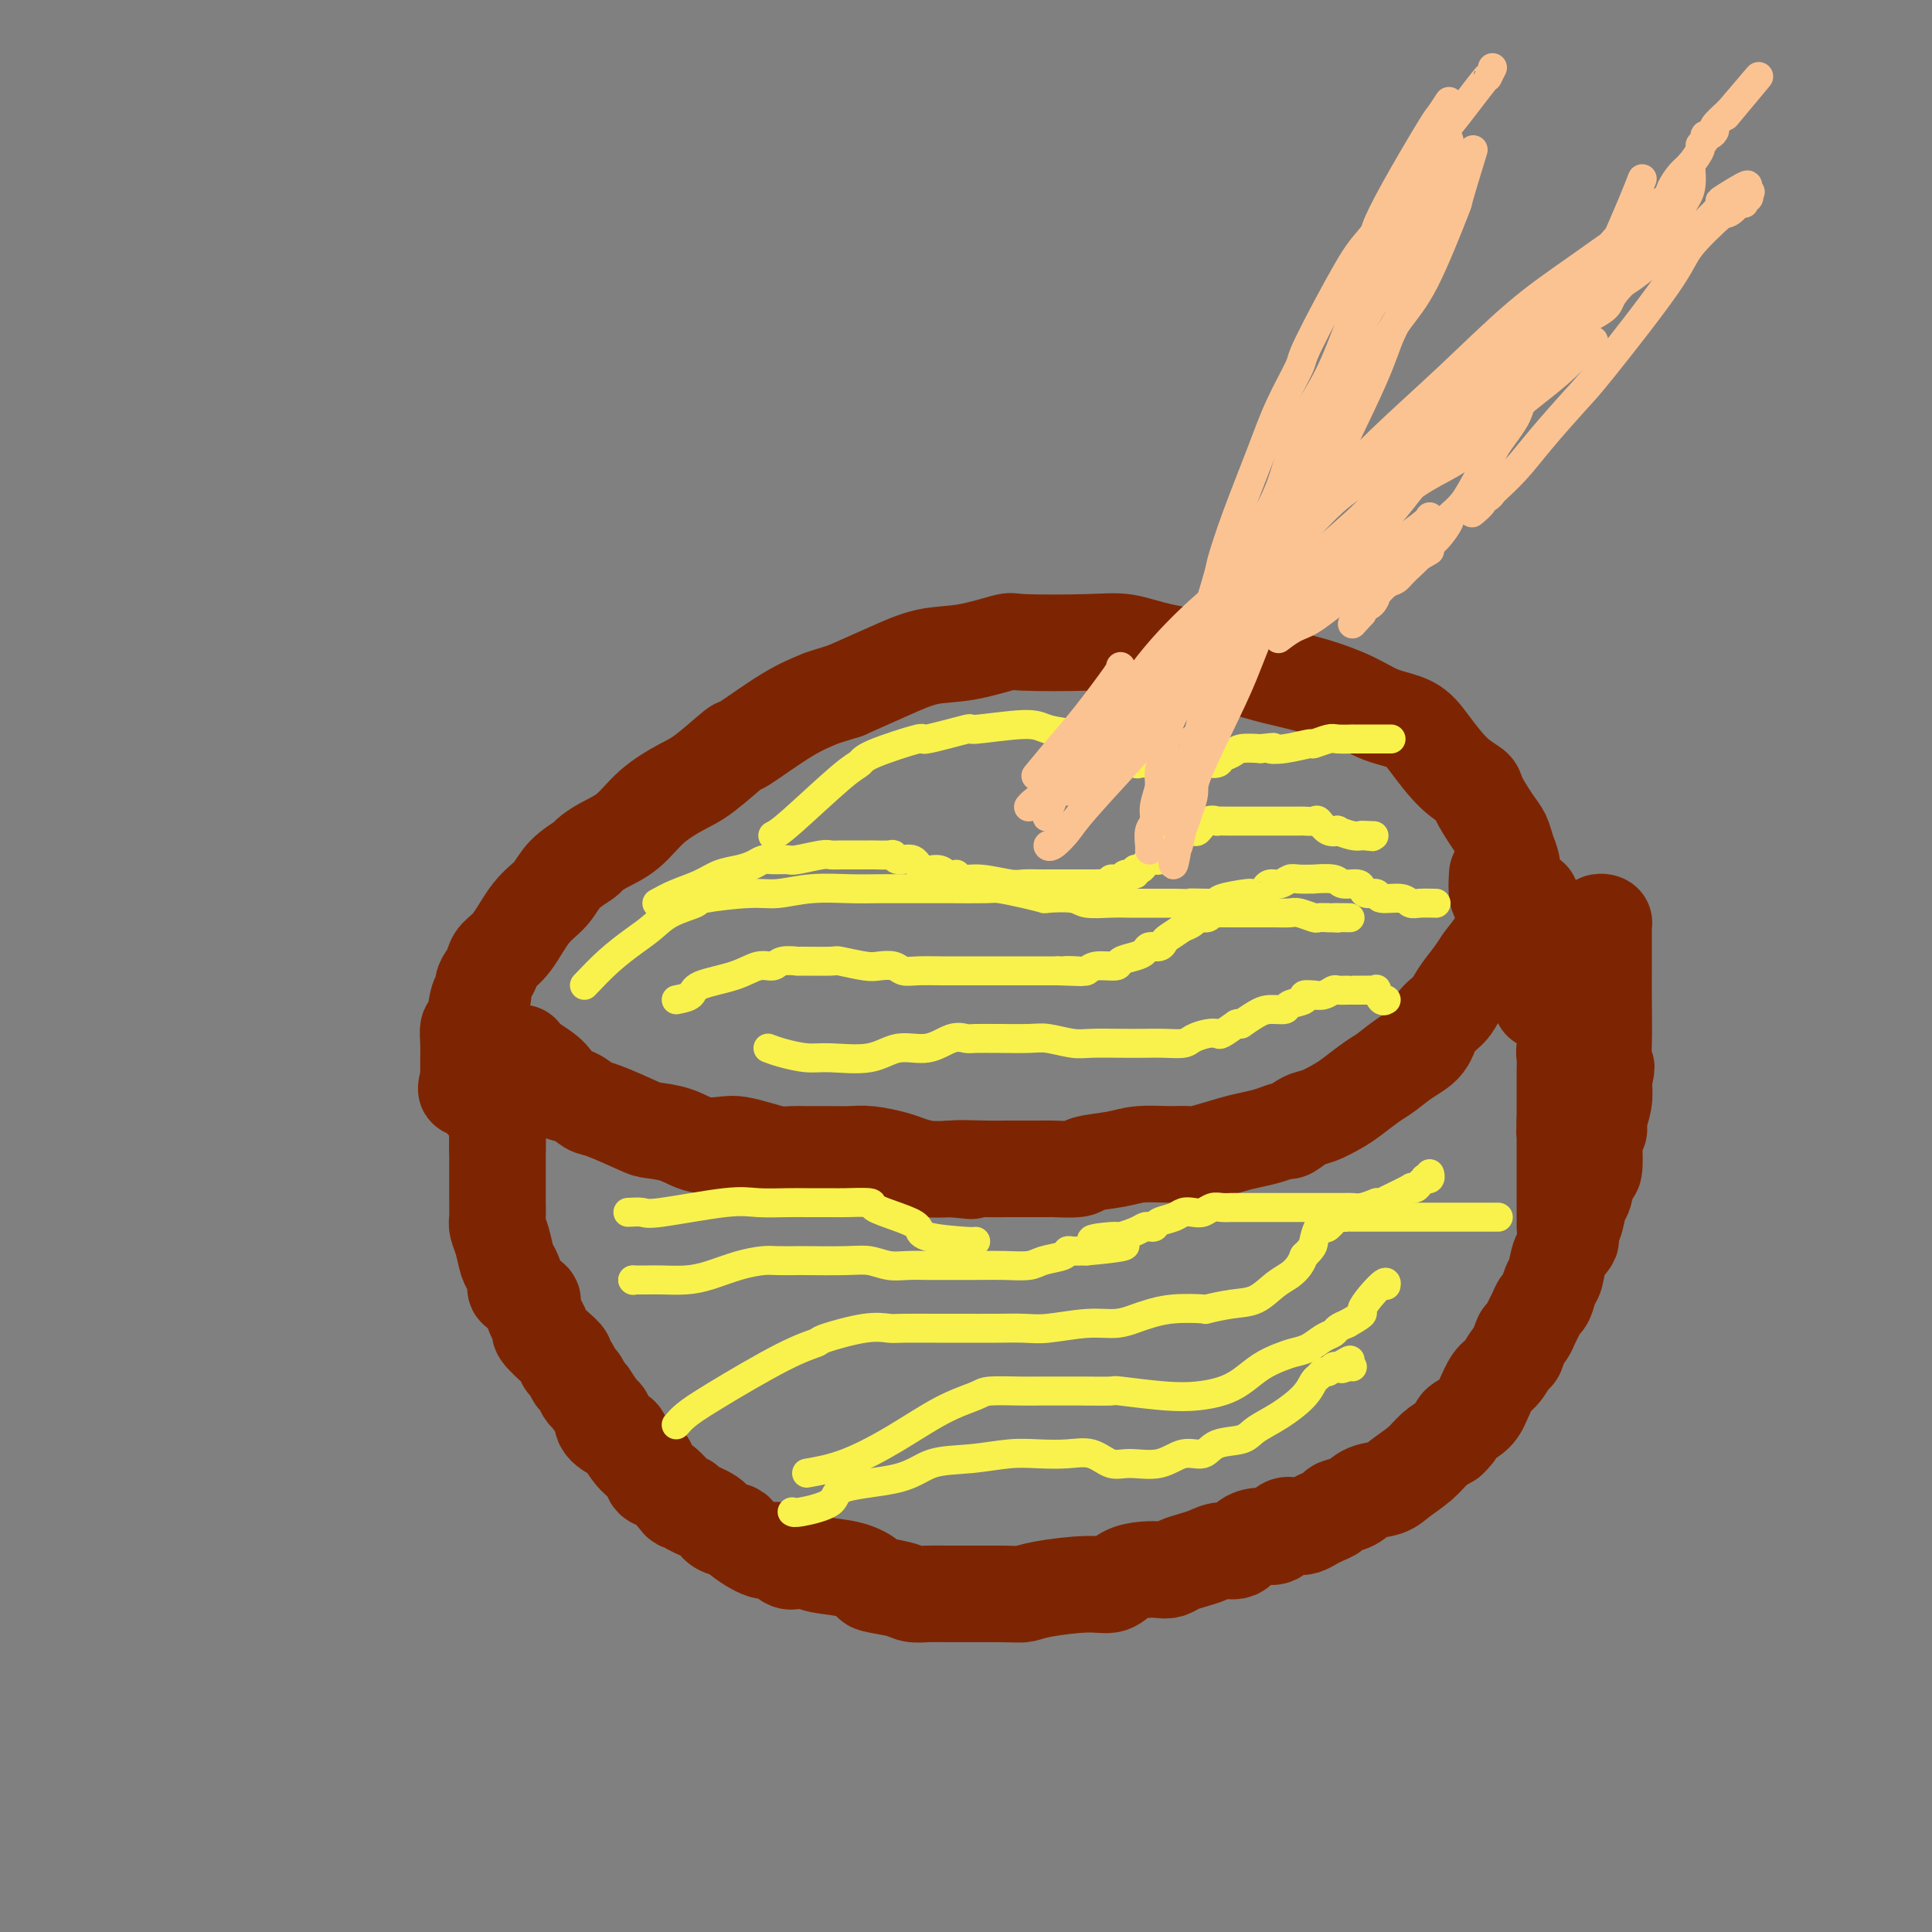 <svg viewBox='0 0 400 400' version='1.1' xmlns='http://www.w3.org/2000/svg' xmlns:xlink='http://www.w3.org/1999/xlink'><rect x="0" y="0" width="400" height="400" fill="#808080" stroke="none"/><g fill='none' stroke='#7D2502' stroke-width='20' stroke-linecap='round' stroke-linejoin='round'><path d='M108,218c0.434,0.593 0.869,1.185 2,2c1.131,0.815 2.959,1.851 4,3c1.041,1.149 1.294,2.409 2,3c0.706,0.591 1.863,0.512 3,1c1.137,0.488 2.253,1.544 3,2c0.747,0.456 1.125,0.312 3,1c1.875,0.688 5.247,2.209 7,3c1.753,0.791 1.886,0.852 3,1c1.114,0.148 3.210,0.382 5,1c1.790,0.618 3.273,1.619 5,2c1.727,0.381 3.698,0.140 5,0c1.302,-0.140 1.936,-0.181 3,0c1.064,0.181 2.560,0.584 4,1c1.440,0.416 2.825,0.844 4,1c1.175,0.156 2.140,0.041 3,0c0.860,-0.041 1.616,-0.008 3,0c1.384,0.008 3.395,-0.009 5,0c1.605,0.009 2.805,0.045 4,0c1.195,-0.045 2.384,-0.169 4,0c1.616,0.169 3.660,0.633 5,1c1.340,0.367 1.976,0.637 3,1c1.024,0.363 2.435,0.818 4,1c1.565,0.182 3.282,0.091 5,0'/><path d='M197,242c7.964,0.773 1.875,0.207 1,0c-0.875,-0.207 3.465,-0.055 6,0c2.535,0.055 3.267,0.015 4,0c0.733,-0.015 1.469,-0.003 3,0c1.531,0.003 3.859,-0.002 5,0c1.141,0.002 1.095,0.012 1,0c-0.095,-0.012 -0.240,-0.045 1,0c1.240,0.045 3.864,0.170 5,0c1.136,-0.170 0.785,-0.634 2,-1c1.215,-0.366 3.998,-0.632 6,-1c2.002,-0.368 3.225,-0.837 5,-1c1.775,-0.163 4.102,-0.018 6,0c1.898,0.018 3.368,-0.089 4,0c0.632,0.089 0.425,0.373 2,0c1.575,-0.373 4.931,-1.405 7,-2c2.069,-0.595 2.851,-0.755 4,-1c1.149,-0.245 2.666,-0.575 4,-1c1.334,-0.425 2.486,-0.943 3,-1c0.514,-0.057 0.391,0.348 1,0c0.609,-0.348 1.952,-1.448 3,-2c1.048,-0.552 1.802,-0.556 3,-1c1.198,-0.444 2.840,-1.330 4,-2c1.160,-0.670 1.837,-1.126 3,-2c1.163,-0.874 2.810,-2.166 4,-3c1.190,-0.834 1.922,-1.210 3,-2c1.078,-0.790 2.500,-1.996 4,-3c1.500,-1.004 3.076,-1.808 4,-3c0.924,-1.192 1.196,-2.773 2,-4c0.804,-1.227 2.139,-2.100 3,-3c0.861,-0.900 1.246,-1.829 2,-3c0.754,-1.171 1.877,-2.586 3,-4'/><path d='M305,202c1.852,-2.660 1.481,-2.309 2,-3c0.519,-0.691 1.929,-2.422 3,-4c1.071,-1.578 1.805,-3.002 2,-4c0.195,-0.998 -0.147,-1.568 0,-3c0.147,-1.432 0.783,-3.724 1,-5c0.217,-1.276 0.015,-1.536 0,-2c-0.015,-0.464 0.157,-1.133 0,-2c-0.157,-0.867 -0.642,-1.933 -1,-3c-0.358,-1.067 -0.590,-2.134 -1,-3c-0.410,-0.866 -0.998,-1.529 -2,-3c-1.002,-1.471 -2.419,-3.749 -3,-5c-0.581,-1.251 -0.328,-1.475 -1,-2c-0.672,-0.525 -2.269,-1.351 -4,-3c-1.731,-1.649 -3.594,-4.122 -5,-6c-1.406,-1.878 -2.354,-3.160 -4,-4c-1.646,-0.840 -3.989,-1.237 -6,-2c-2.011,-0.763 -3.689,-1.891 -6,-3c-2.311,-1.109 -5.257,-2.197 -8,-3c-2.743,-0.803 -5.285,-1.319 -8,-2c-2.715,-0.681 -5.603,-1.528 -7,-2c-1.397,-0.472 -1.303,-0.571 -4,-1c-2.697,-0.429 -8.184,-1.189 -12,-2c-3.816,-0.811 -5.960,-1.674 -8,-2c-2.040,-0.326 -3.975,-0.114 -8,0c-4.025,0.114 -10.142,0.130 -13,0c-2.858,-0.130 -2.459,-0.405 -4,0c-1.541,0.405 -5.021,1.490 -8,2c-2.979,0.510 -5.456,0.445 -8,1c-2.544,0.555 -5.155,1.730 -8,3c-2.845,1.270 -5.922,2.635 -9,4'/><path d='M175,143c-6.243,1.916 -5.352,1.707 -6,2c-0.648,0.293 -2.835,1.088 -6,3c-3.165,1.912 -7.308,4.940 -9,6c-1.692,1.060 -0.934,0.153 -2,1c-1.066,0.847 -3.958,3.448 -6,5c-2.042,1.552 -3.234,2.055 -5,3c-1.766,0.945 -4.106,2.332 -6,4c-1.894,1.668 -3.344,3.618 -5,5c-1.656,1.382 -3.520,2.197 -5,3c-1.480,0.803 -2.576,1.594 -3,2c-0.424,0.406 -0.175,0.426 -1,1c-0.825,0.574 -2.725,1.701 -4,3c-1.275,1.299 -1.924,2.771 -3,4c-1.076,1.229 -2.578,2.216 -4,4c-1.422,1.784 -2.763,4.364 -4,6c-1.237,1.636 -2.369,2.327 -3,3c-0.631,0.673 -0.761,1.328 -1,2c-0.239,0.672 -0.589,1.361 -1,2c-0.411,0.639 -0.884,1.227 -1,2c-0.116,0.773 0.127,1.732 0,2c-0.127,0.268 -0.622,-0.156 -1,1c-0.378,1.156 -0.637,3.891 -1,5c-0.363,1.109 -0.829,0.592 -1,1c-0.171,0.408 -0.046,1.741 0,3c0.046,1.259 0.012,2.446 0,3c-0.012,0.554 -0.003,0.477 0,1c0.003,0.523 0.001,1.645 0,2c-0.001,0.355 -0.000,-0.058 0,0c0.000,0.058 0.000,0.588 0,1c-0.000,0.412 -0.000,0.706 0,1'/><path d='M97,224c-0.721,3.218 -0.525,0.264 0,0c0.525,-0.264 1.378,2.164 2,3c0.622,0.836 1.011,0.080 1,0c-0.011,-0.080 -0.423,0.514 0,1c0.423,0.486 1.680,0.862 2,1c0.320,0.138 -0.299,0.037 0,0c0.299,-0.037 1.514,-0.011 2,0c0.486,0.011 0.243,0.005 0,0'/><path d='M104,222c-0.423,1.982 -0.845,3.964 -1,5c-0.155,1.036 -0.042,1.125 0,3c0.042,1.875 0.012,5.536 0,7c-0.012,1.464 -0.006,0.732 0,0'/><path d='M103,225c0.000,2.000 0.000,4.001 0,5c-0.000,0.999 -0.000,0.997 0,2c0.000,1.003 0.000,3.011 0,5c-0.000,1.989 -0.001,3.960 0,6c0.001,2.040 0.003,4.148 0,5c-0.003,0.852 -0.012,0.449 0,1c0.012,0.551 0.044,2.058 0,3c-0.044,0.942 -0.165,1.321 0,2c0.165,0.679 0.615,1.658 1,3c0.385,1.342 0.703,3.046 1,4c0.297,0.954 0.573,1.157 1,2c0.427,0.843 1.007,2.326 1,3c-0.007,0.674 -0.600,0.538 0,1c0.600,0.462 2.393,1.523 3,2c0.607,0.477 0.028,0.372 0,1c-0.028,0.628 0.494,1.989 1,3c0.506,1.011 0.996,1.672 1,2c0.004,0.328 -0.479,0.325 0,1c0.479,0.675 1.921,2.030 3,3c1.079,0.970 1.795,1.554 2,2c0.205,0.446 -0.100,0.753 0,1c0.100,0.247 0.604,0.434 1,1c0.396,0.566 0.683,1.513 1,2c0.317,0.487 0.662,0.516 1,1c0.338,0.484 0.668,1.424 1,2c0.332,0.576 0.666,0.788 1,1'/><path d='M122,289c3.357,5.149 3.249,4.021 3,4c-0.249,-0.021 -0.638,1.063 0,2c0.638,0.937 2.303,1.726 3,2c0.697,0.274 0.426,0.032 1,1c0.574,0.968 1.993,3.145 3,4c1.007,0.855 1.604,0.387 2,1c0.396,0.613 0.593,2.307 1,3c0.407,0.693 1.023,0.384 2,1c0.977,0.616 2.314,2.157 3,3c0.686,0.843 0.720,0.989 1,1c0.280,0.011 0.804,-0.113 1,0c0.196,0.113 0.062,0.462 1,1c0.938,0.538 2.947,1.266 4,2c1.053,0.734 1.150,1.473 2,2c0.850,0.527 2.454,0.842 3,1c0.546,0.158 0.033,0.158 1,1c0.967,0.842 3.414,2.526 5,3c1.586,0.474 2.312,-0.262 3,0c0.688,0.262 1.338,1.522 2,2c0.662,0.478 1.338,0.173 2,0c0.662,-0.173 1.311,-0.215 2,0c0.689,0.215 1.416,0.687 3,1c1.584,0.313 4.023,0.466 6,1c1.977,0.534 3.491,1.450 4,2c0.509,0.550 0.015,0.736 1,1c0.985,0.264 3.451,0.607 5,1c1.549,0.393 2.180,0.837 3,1c0.820,0.163 1.828,0.044 3,0c1.172,-0.044 2.508,-0.012 4,0c1.492,0.012 3.141,0.003 5,0c1.859,-0.003 3.930,-0.002 6,0'/><path d='M207,330c3.801,0.042 4.305,0.148 5,0c0.695,-0.148 1.582,-0.551 4,-1c2.418,-0.449 6.367,-0.944 9,-1c2.633,-0.056 3.952,0.325 5,0c1.048,-0.325 1.827,-1.358 3,-2c1.173,-0.642 2.740,-0.893 4,-1c1.260,-0.107 2.213,-0.070 3,0c0.787,0.070 1.407,0.172 2,0c0.593,-0.172 1.160,-0.619 2,-1c0.840,-0.381 1.953,-0.697 3,-1c1.047,-0.303 2.026,-0.593 3,-1c0.974,-0.407 1.941,-0.930 3,-1c1.059,-0.070 2.209,0.314 3,0c0.791,-0.314 1.223,-1.324 2,-2c0.777,-0.676 1.899,-1.018 3,-1c1.101,0.018 2.182,0.394 3,0c0.818,-0.394 1.374,-1.559 2,-2c0.626,-0.441 1.324,-0.160 2,0c0.676,0.160 1.331,0.197 2,0c0.669,-0.197 1.351,-0.629 2,-1c0.649,-0.371 1.264,-0.681 2,-1c0.736,-0.319 1.594,-0.648 2,-1c0.406,-0.352 0.362,-0.726 1,-1c0.638,-0.274 1.959,-0.446 3,-1c1.041,-0.554 1.801,-1.489 3,-2c1.199,-0.511 2.838,-0.598 4,-1c1.162,-0.402 1.848,-1.118 3,-2c1.152,-0.882 2.772,-1.930 4,-3c1.228,-1.070 2.065,-2.163 3,-3c0.935,-0.837 1.967,-1.419 3,-2'/><path d='M300,298c2.308,-2.138 1.577,-2.483 2,-3c0.423,-0.517 2.001,-1.207 3,-2c0.999,-0.793 1.419,-1.688 2,-3c0.581,-1.312 1.321,-3.042 2,-4c0.679,-0.958 1.295,-1.145 2,-2c0.705,-0.855 1.498,-2.379 2,-3c0.502,-0.621 0.712,-0.340 1,-1c0.288,-0.660 0.655,-2.261 1,-3c0.345,-0.739 0.670,-0.616 1,-1c0.330,-0.384 0.666,-1.276 1,-2c0.334,-0.724 0.667,-1.280 1,-2c0.333,-0.720 0.665,-1.602 1,-2c0.335,-0.398 0.672,-0.310 1,-1c0.328,-0.690 0.649,-2.159 1,-3c0.351,-0.841 0.734,-1.056 1,-2c0.266,-0.944 0.414,-2.617 1,-4c0.586,-1.383 1.610,-2.476 2,-3c0.390,-0.524 0.146,-0.480 0,-1c-0.146,-0.520 -0.194,-1.605 0,-2c0.194,-0.395 0.630,-0.101 1,-1c0.370,-0.899 0.674,-2.990 1,-4c0.326,-1.010 0.675,-0.939 1,-2c0.325,-1.061 0.627,-3.254 1,-4c0.373,-0.746 0.817,-0.047 1,-1c0.183,-0.953 0.105,-3.560 0,-5c-0.105,-1.440 -0.238,-1.715 0,-2c0.238,-0.285 0.847,-0.582 1,-1c0.153,-0.418 -0.151,-0.959 0,-2c0.151,-1.041 0.757,-2.583 1,-4c0.243,-1.417 0.121,-2.708 0,-4'/><path d='M332,224c1.083,-5.318 0.290,-2.113 0,-2c-0.290,0.113 -0.078,-2.865 0,-6c0.078,-3.135 0.021,-6.426 0,-9c-0.021,-2.574 -0.006,-4.431 0,-6c0.006,-1.569 0.001,-2.851 0,-4c-0.001,-1.149 0.000,-2.164 0,-3c-0.000,-0.836 -0.003,-1.493 0,-2c0.003,-0.507 0.012,-0.864 0,-1c-0.012,-0.136 -0.043,-0.050 0,0c0.043,0.050 0.161,0.064 0,0c-0.161,-0.064 -0.601,-0.205 -1,0c-0.399,0.205 -0.755,0.757 -1,1c-0.245,0.243 -0.377,0.179 -1,1c-0.623,0.821 -1.736,2.527 -2,4c-0.264,1.473 0.323,2.711 0,4c-0.323,1.289 -1.554,2.628 -2,4c-0.446,1.372 -0.105,2.775 0,4c0.105,1.225 -0.024,2.270 0,3c0.024,0.730 0.203,1.144 0,2c-0.203,0.856 -0.786,2.155 -1,3c-0.214,0.845 -0.057,1.237 0,2c0.057,0.763 0.015,1.898 0,3c-0.015,1.102 -0.004,2.172 0,3c0.004,0.828 0.001,1.415 0,2c-0.001,0.585 -0.000,1.167 0,2c0.000,0.833 0.000,1.916 0,3'/><path d='M324,232c-0.155,4.396 -0.041,1.886 0,1c0.041,-0.886 0.011,-0.148 0,1c-0.011,1.148 -0.003,2.707 0,3c0.003,0.293 0.001,-0.679 0,0c-0.001,0.679 -0.000,3.009 0,4c0.000,0.991 0.000,0.643 0,1c-0.000,0.357 -0.000,1.419 0,2c0.000,0.581 0.000,0.680 0,1c-0.000,0.320 -0.000,0.859 0,1c0.000,0.141 0.000,-0.117 0,0c-0.000,0.117 -0.000,0.610 0,1c0.000,0.390 0.000,0.678 0,1c-0.000,0.322 -0.000,0.678 0,1c0.000,0.322 0.000,0.611 0,1c-0.000,0.389 -0.000,0.878 0,1c0.000,0.122 0.000,-0.125 0,0c-0.000,0.125 -0.000,0.621 0,1c0.000,0.379 0.000,0.640 0,1c-0.000,0.360 -0.000,0.817 0,1c0.000,0.183 0.000,0.091 0,0'/><path d='M317,186c-0.139,0.556 -0.279,1.113 0,2c0.279,0.887 0.975,2.105 2,4c1.025,1.895 2.378,4.467 3,6c0.622,1.533 0.514,2.028 1,3c0.486,0.972 1.568,2.421 2,3c0.432,0.579 0.216,0.290 0,0'/><path d='M310,181c-0.091,1.553 -0.182,3.107 0,4c0.182,0.893 0.636,1.126 2,4c1.364,2.874 3.636,8.389 5,12c1.364,3.611 1.818,5.317 2,6c0.182,0.683 0.091,0.341 0,0'/></g>
<g fill='none' stroke='#F9F24D' stroke-width='6' stroke-linecap='round' stroke-linejoin='round'><path d='M136,187c1.219,-0.673 2.438,-1.346 4,-2c1.562,-0.654 3.469,-1.289 5,-2c1.531,-0.711 2.688,-1.497 4,-2c1.312,-0.503 2.779,-0.724 4,-1c1.221,-0.276 2.197,-0.609 3,-1c0.803,-0.391 1.434,-0.841 2,-1c0.566,-0.159 1.068,-0.029 2,0c0.932,0.029 2.295,-0.045 3,0c0.705,0.045 0.752,0.208 2,0c1.248,-0.208 3.698,-0.788 5,-1c1.302,-0.212 1.456,-0.057 2,0c0.544,0.057 1.478,0.015 2,0c0.522,-0.015 0.634,-0.004 1,0c0.366,0.004 0.988,-0.000 2,0c1.012,0.000 2.416,0.004 3,0c0.584,-0.004 0.349,-0.017 1,0c0.651,0.017 2.190,0.065 3,0c0.810,-0.065 0.892,-0.242 1,0c0.108,0.242 0.242,0.905 1,1c0.758,0.095 2.141,-0.377 3,0c0.859,0.377 1.193,1.601 2,2c0.807,0.399 2.088,-0.029 3,0c0.912,0.029 1.456,0.514 2,1'/><path d='M196,181c2.290,0.554 2.016,-0.062 2,0c-0.016,0.062 0.226,0.801 1,1c0.774,0.199 2.079,-0.143 4,0c1.921,0.143 4.458,0.770 6,1c1.542,0.230 2.091,0.062 3,0c0.909,-0.062 2.180,-0.016 3,0c0.820,0.016 1.188,0.004 2,0c0.812,-0.004 2.066,-0.001 3,0c0.934,0.001 1.546,0.000 2,0c0.454,-0.000 0.750,-0.000 1,0c0.250,0.000 0.453,0.001 1,0c0.547,-0.001 1.437,-0.004 2,0c0.563,0.004 0.799,0.016 1,0c0.201,-0.016 0.367,-0.061 1,0c0.633,0.061 1.732,0.228 2,0c0.268,-0.228 -0.297,-0.850 0,-1c0.297,-0.150 1.456,0.171 2,0c0.544,-0.171 0.474,-0.833 1,-1c0.526,-0.167 1.646,0.162 2,0c0.354,-0.162 -0.060,-0.814 0,-1c0.060,-0.186 0.594,0.095 1,0c0.406,-0.095 0.682,-0.565 1,-1c0.318,-0.435 0.676,-0.835 1,-1c0.324,-0.165 0.613,-0.096 1,0c0.387,0.096 0.874,0.218 1,0c0.126,-0.218 -0.107,-0.777 0,-1c0.107,-0.223 0.553,-0.112 1,0'/><path d='M241,177c1.892,-1.122 1.122,-0.925 1,-1c-0.122,-0.075 0.403,-0.420 1,-1c0.597,-0.580 1.264,-1.395 2,-2c0.736,-0.605 1.540,-0.999 2,-1c0.460,-0.001 0.575,0.392 1,0c0.425,-0.392 1.159,-1.569 2,-2c0.841,-0.431 1.788,-0.115 2,0c0.212,0.115 -0.313,0.031 0,0c0.313,-0.031 1.464,-0.008 2,0c0.536,0.008 0.458,0.002 1,0c0.542,-0.002 1.703,-0.001 2,0c0.297,0.001 -0.270,0.000 0,0c0.270,-0.000 1.377,-0.000 2,0c0.623,0.000 0.762,0.000 1,0c0.238,-0.000 0.574,-0.000 1,0c0.426,0.000 0.940,0.000 1,0c0.060,-0.000 -0.336,-0.000 0,0c0.336,0.000 1.403,0.000 2,0c0.597,-0.000 0.722,-0.000 1,0c0.278,0.000 0.708,0.001 1,0c0.292,-0.001 0.445,-0.002 1,0c0.555,0.002 1.513,0.008 2,0c0.487,-0.008 0.503,-0.030 1,0c0.497,0.030 1.476,0.112 2,0c0.524,-0.112 0.595,-0.419 1,0c0.405,0.419 1.144,1.562 2,2c0.856,0.438 1.827,0.169 2,0c0.173,-0.169 -0.453,-0.238 0,0c0.453,0.238 1.987,0.782 3,1c1.013,0.218 1.507,0.109 2,0'/><path d='M282,173c4.833,0.464 0.917,0.125 0,0c-0.917,-0.125 1.167,-0.036 2,0c0.833,0.036 0.417,0.018 0,0'/><path d='M140,207c1.219,-0.240 2.438,-0.480 3,-1c0.562,-0.520 0.466,-1.320 2,-2c1.534,-0.680 4.696,-1.240 7,-2c2.304,-0.760 3.750,-1.720 5,-2c1.250,-0.280 2.304,0.122 3,0c0.696,-0.122 1.033,-0.766 2,-1c0.967,-0.234 2.563,-0.059 3,0c0.437,0.059 -0.284,0.002 1,0c1.284,-0.002 4.575,0.051 6,0c1.425,-0.051 0.986,-0.206 2,0c1.014,0.206 3.480,0.773 5,1c1.520,0.227 2.093,0.113 3,0c0.907,-0.113 2.149,-0.227 3,0c0.851,0.227 1.312,0.793 2,1c0.688,0.207 1.604,0.056 3,0c1.396,-0.056 3.273,-0.015 5,0c1.727,0.015 3.305,0.004 5,0c1.695,-0.004 3.507,-0.001 5,0c1.493,0.001 2.668,0.000 4,0c1.332,-0.000 2.820,-0.000 4,0c1.180,0.000 2.051,0.000 3,0c0.949,-0.000 1.974,-0.000 3,0'/><path d='M219,201c8.714,0.314 3.498,0.099 2,0c-1.498,-0.099 0.720,-0.082 2,0c1.280,0.082 1.620,0.229 2,0c0.380,-0.229 0.799,-0.835 2,-1c1.201,-0.165 3.185,0.109 4,0c0.815,-0.109 0.459,-0.603 1,-1c0.541,-0.397 1.977,-0.698 3,-1c1.023,-0.302 1.634,-0.604 2,-1c0.366,-0.396 0.488,-0.884 1,-1c0.512,-0.116 1.414,0.141 2,0c0.586,-0.141 0.858,-0.682 1,-1c0.142,-0.318 0.155,-0.415 1,-1c0.845,-0.585 2.520,-1.658 3,-2c0.480,-0.342 -0.237,0.048 0,0c0.237,-0.048 1.427,-0.535 2,-1c0.573,-0.465 0.529,-0.909 1,-1c0.471,-0.091 1.456,0.172 2,0c0.544,-0.172 0.647,-0.778 1,-1c0.353,-0.222 0.958,-0.059 1,0c0.042,0.059 -0.477,0.016 0,0c0.477,-0.016 1.951,-0.004 3,0c1.049,0.004 1.675,0.001 2,0c0.325,-0.001 0.351,-0.001 1,0c0.649,0.001 1.922,0.004 3,0c1.078,-0.004 1.962,-0.015 3,0c1.038,0.015 2.231,0.057 3,0c0.769,-0.057 1.113,-0.211 2,0c0.887,0.211 2.316,0.788 3,1c0.684,0.212 0.624,0.061 1,0c0.376,-0.061 1.188,-0.030 2,0'/><path d='M275,190c3.762,0.155 1.167,0.042 1,0c-0.167,-0.042 2.095,-0.012 3,0c0.905,0.012 0.452,0.006 0,0'/><path d='M159,217c0.799,0.305 1.597,0.609 3,1c1.403,0.391 3.410,0.867 5,1c1.590,0.133 2.764,-0.077 5,0c2.236,0.077 5.534,0.441 8,0c2.466,-0.441 4.100,-1.687 6,-2c1.900,-0.313 4.066,0.309 6,0c1.934,-0.309 3.637,-1.547 5,-2c1.363,-0.453 2.385,-0.121 3,0c0.615,0.121 0.823,0.031 2,0c1.177,-0.031 3.323,-0.005 4,0c0.677,0.005 -0.113,-0.013 1,0c1.113,0.013 4.131,0.056 6,0c1.869,-0.056 2.590,-0.211 4,0c1.410,0.211 3.510,0.788 5,1c1.490,0.212 2.371,0.057 4,0c1.629,-0.057 4.007,-0.018 6,0c1.993,0.018 3.601,0.015 5,0c1.399,-0.015 2.588,-0.043 4,0c1.412,0.043 3.045,0.157 4,0c0.955,-0.157 1.231,-0.583 2,-1c0.769,-0.417 2.031,-0.823 3,-1c0.969,-0.177 1.646,-0.125 2,0c0.354,0.125 0.387,0.321 1,0c0.613,-0.321 1.807,-1.161 3,-2'/><path d='M256,212c1.782,-0.515 0.737,0.199 1,0c0.263,-0.199 1.834,-1.310 3,-2c1.166,-0.690 1.928,-0.959 3,-1c1.072,-0.041 2.453,0.147 3,0c0.547,-0.147 0.261,-0.628 1,-1c0.739,-0.372 2.505,-0.635 3,-1c0.495,-0.365 -0.281,-0.834 0,-1c0.281,-0.166 1.618,-0.030 2,0c0.382,0.030 -0.193,-0.044 0,0c0.193,0.044 1.152,0.208 2,0c0.848,-0.208 1.584,-0.788 2,-1c0.416,-0.212 0.512,-0.057 1,0c0.488,0.057 1.370,0.015 2,0c0.630,-0.015 1.009,-0.004 1,0c-0.009,0.004 -0.406,0.001 0,0c0.406,-0.001 1.615,0.000 2,0c0.385,-0.000 -0.055,-0.002 0,0c0.055,0.002 0.606,0.008 1,0c0.394,-0.008 0.631,-0.030 1,0c0.369,0.030 0.870,0.113 1,0c0.130,-0.113 -0.109,-0.422 0,0c0.109,0.422 0.568,1.575 1,2c0.432,0.425 0.838,0.121 1,0c0.162,-0.121 0.081,-0.061 0,0'/><path d='M121,204c1.647,-1.731 3.294,-3.462 5,-5c1.706,-1.538 3.472,-2.884 5,-4c1.528,-1.116 2.817,-2.002 4,-3c1.183,-0.998 2.260,-2.109 4,-3c1.740,-0.891 4.142,-1.563 5,-2c0.858,-0.437 0.171,-0.639 2,-1c1.829,-0.361 6.175,-0.881 9,-1c2.825,-0.119 4.128,0.164 6,0c1.872,-0.164 4.314,-0.776 7,-1c2.686,-0.224 5.617,-0.060 8,0c2.383,0.060 4.218,0.016 6,0c1.782,-0.016 3.511,-0.005 6,0c2.489,0.005 5.740,0.004 7,0c1.260,-0.004 0.531,-0.011 2,0c1.469,0.011 5.135,0.042 7,0c1.865,-0.042 1.928,-0.156 3,0c1.072,0.156 3.152,0.581 5,1c1.848,0.419 3.464,0.830 4,1c0.536,0.170 -0.006,0.098 1,0c1.006,-0.098 3.562,-0.222 5,0c1.438,0.222 1.760,0.792 3,1c1.240,0.208 3.399,0.056 5,0c1.601,-0.056 2.646,-0.015 4,0c1.354,0.015 3.018,0.004 4,0c0.982,-0.004 1.280,-0.001 2,0c0.720,0.001 1.860,0.001 3,0'/><path d='M243,187c14.371,0.313 6.300,0.094 4,0c-2.300,-0.094 1.173,-0.064 3,0c1.827,0.064 2.008,0.160 2,0c-0.008,-0.160 -0.205,-0.578 1,-1c1.205,-0.422 3.811,-0.848 5,-1c1.189,-0.152 0.962,-0.031 1,0c0.038,0.031 0.342,-0.029 1,0c0.658,0.029 1.671,0.148 2,0c0.329,-0.148 -0.027,-0.561 0,-1c0.027,-0.439 0.436,-0.902 1,-1c0.564,-0.098 1.282,0.170 2,0c0.718,-0.170 1.436,-0.779 2,-1c0.564,-0.221 0.975,-0.055 2,0c1.025,0.055 2.663,0.000 3,0c0.337,-0.000 -0.628,0.055 0,0c0.628,-0.055 2.850,-0.221 4,0c1.150,0.221 1.230,0.829 2,1c0.770,0.171 2.231,-0.094 3,0c0.769,0.094 0.846,0.546 1,1c0.154,0.454 0.383,0.910 1,1c0.617,0.090 1.620,-0.186 2,0c0.380,0.186 0.137,0.834 1,1c0.863,0.166 2.831,-0.152 4,0c1.169,0.152 1.540,0.773 2,1c0.460,0.227 1.008,0.061 2,0c0.992,-0.061 2.426,-0.017 3,0c0.574,0.017 0.287,0.009 0,0'/><path d='M160,173c0.675,-0.330 1.350,-0.661 4,-3c2.650,-2.339 7.276,-6.688 10,-9c2.724,-2.312 3.545,-2.589 4,-3c0.455,-0.411 0.544,-0.956 3,-2c2.456,-1.044 7.281,-2.585 9,-3c1.719,-0.415 0.334,0.298 2,0c1.666,-0.298 6.384,-1.608 8,-2c1.616,-0.392 0.129,0.133 2,0c1.871,-0.133 7.101,-0.923 10,-1c2.899,-0.077 3.469,0.559 5,1c1.531,0.441 4.025,0.686 5,1c0.975,0.314 0.432,0.697 1,1c0.568,0.303 2.247,0.526 4,1c1.753,0.474 3.581,1.199 5,2c1.419,0.801 2.429,1.679 3,2c0.571,0.321 0.701,0.086 1,0c0.299,-0.086 0.766,-0.023 1,0c0.234,0.023 0.236,0.006 1,0c0.764,-0.006 2.290,-0.002 3,0c0.710,0.002 0.604,0.001 1,0c0.396,-0.001 1.296,-0.003 2,0c0.704,0.003 1.214,0.012 2,0c0.786,-0.012 1.847,-0.045 3,0c1.153,0.045 2.397,0.170 3,0c0.603,-0.170 0.564,-0.633 1,-1c0.436,-0.367 1.348,-0.637 2,-1c0.652,-0.363 1.043,-0.818 2,-1c0.957,-0.182 2.478,-0.091 4,0'/><path d='M261,155c4.373,-0.482 2.306,-0.185 2,0c-0.306,0.185 1.148,0.260 3,0c1.852,-0.260 4.102,-0.854 5,-1c0.898,-0.146 0.445,0.157 1,0c0.555,-0.157 2.118,-0.774 3,-1c0.882,-0.226 1.084,-0.061 2,0c0.916,0.061 2.547,0.016 3,0c0.453,-0.016 -0.271,-0.004 0,0c0.271,0.004 1.537,0.001 2,0c0.463,-0.001 0.124,-0.000 1,0c0.876,0.000 2.967,0.000 4,0c1.033,-0.000 1.010,-0.000 1,0c-0.010,0.000 -0.005,0.000 0,0'/><path d='M131,265c0.000,0.000 0.100,0.100 0.1,0.1'/><path d='M131,265c1.050,0.004 2.099,0.009 3,0c0.901,-0.009 1.652,-0.030 3,0c1.348,0.030 3.293,0.113 5,0c1.707,-0.113 3.176,-0.423 5,-1c1.824,-0.577 4.002,-1.423 6,-2c1.998,-0.577 3.815,-0.886 5,-1c1.185,-0.114 1.737,-0.031 3,0c1.263,0.031 3.236,0.012 4,0c0.764,-0.012 0.317,-0.017 2,0c1.683,0.017 5.495,0.057 8,0c2.505,-0.057 3.701,-0.211 5,0c1.299,0.211 2.699,0.789 4,1c1.301,0.211 2.503,0.056 4,0c1.497,-0.056 3.290,-0.014 4,0c0.710,0.014 0.338,0.001 2,0c1.662,-0.001 5.360,0.011 8,0c2.640,-0.011 4.224,-0.045 6,0c1.776,0.045 3.745,0.170 5,0c1.255,-0.170 1.795,-0.634 3,-1c1.205,-0.366 3.076,-0.634 4,-1c0.924,-0.366 0.903,-0.829 1,-1c0.097,-0.171 0.314,-0.049 1,0c0.686,0.049 1.843,0.024 3,0'/><path d='M225,259c14.834,-1.317 4.920,-1.611 2,-2c-2.920,-0.389 1.154,-0.875 3,-1c1.846,-0.125 1.465,0.111 2,0c0.535,-0.111 1.987,-0.569 3,-1c1.013,-0.431 1.588,-0.836 2,-1c0.412,-0.164 0.663,-0.086 1,0c0.337,0.086 0.762,0.180 1,0c0.238,-0.180 0.290,-0.636 1,-1c0.710,-0.364 2.077,-0.637 3,-1c0.923,-0.363 1.402,-0.815 2,-1c0.598,-0.185 1.315,-0.102 2,0c0.685,0.102 1.337,0.224 2,0c0.663,-0.224 1.336,-0.792 2,-1c0.664,-0.208 1.320,-0.056 2,0c0.680,0.056 1.386,0.015 2,0c0.614,-0.015 1.138,-0.004 2,0c0.862,0.004 2.064,0.001 3,0c0.936,-0.001 1.606,-0.000 2,0c0.394,0.000 0.511,0.000 1,0c0.489,-0.000 1.350,-0.000 2,0c0.650,0.000 1.089,0.000 2,0c0.911,-0.000 2.292,-0.000 3,0c0.708,0.000 0.742,0.000 1,0c0.258,-0.000 0.741,-0.000 1,0c0.259,0.000 0.295,0.001 1,0c0.705,-0.001 2.078,-0.003 3,0c0.922,0.003 1.391,0.011 2,0c0.609,-0.011 1.356,-0.041 2,0c0.644,0.041 1.184,0.155 2,0c0.816,-0.155 1.908,-0.577 3,-1'/><path d='M285,249c5.718,-0.126 3.013,0.058 2,0c-1.013,-0.058 -0.335,-0.358 1,-1c1.335,-0.642 3.329,-1.626 4,-2c0.671,-0.374 0.021,-0.139 0,0c-0.021,0.139 0.587,0.182 1,0c0.413,-0.182 0.633,-0.588 1,-1c0.367,-0.412 0.883,-0.829 1,-1c0.117,-0.171 -0.165,-0.098 0,0c0.165,0.098 0.775,0.219 1,0c0.225,-0.219 0.064,-0.777 0,-1c-0.064,-0.223 -0.032,-0.112 0,0'/><path d='M140,295c0.534,-0.612 1.068,-1.223 2,-2c0.932,-0.777 2.261,-1.718 6,-4c3.739,-2.282 9.887,-5.904 14,-8c4.113,-2.096 6.189,-2.667 7,-3c0.811,-0.333 0.356,-0.429 2,-1c1.644,-0.571 5.389,-1.617 8,-2c2.611,-0.383 4.090,-0.103 5,0c0.910,0.103 1.250,0.027 3,0c1.750,-0.027 4.908,-0.006 7,0c2.092,0.006 3.118,-0.002 5,0c1.882,0.002 4.621,0.016 7,0c2.379,-0.016 4.398,-0.060 6,0c1.602,0.060 2.787,0.223 5,0c2.213,-0.223 5.453,-0.834 8,-1c2.547,-0.166 4.400,0.113 6,0c1.600,-0.113 2.947,-0.618 4,-1c1.053,-0.382 1.814,-0.642 3,-1c1.186,-0.358 2.799,-0.815 5,-1c2.201,-0.185 4.991,-0.098 6,0c1.009,0.098 0.238,0.206 1,0c0.762,-0.206 3.058,-0.727 5,-1c1.942,-0.273 3.529,-0.300 5,-1c1.471,-0.700 2.827,-2.074 4,-3c1.173,-0.926 2.162,-1.403 3,-2c0.838,-0.597 1.525,-1.313 2,-2c0.475,-0.687 0.737,-1.343 1,-2'/><path d='M270,260c1.953,-1.892 1.837,-2.122 2,-3c0.163,-0.878 0.607,-2.403 1,-3c0.393,-0.597 0.735,-0.265 1,0c0.265,0.265 0.452,0.463 1,0c0.548,-0.463 1.458,-1.588 2,-2c0.542,-0.412 0.716,-0.110 1,0c0.284,0.110 0.677,0.030 1,0c0.323,-0.030 0.574,-0.008 1,0c0.426,0.008 1.026,0.002 2,0c0.974,-0.002 2.320,-0.001 3,0c0.680,0.001 0.692,0.000 2,0c1.308,-0.000 3.913,-0.000 5,0c1.087,0.000 0.657,0.000 2,0c1.343,-0.000 4.458,-0.000 6,0c1.542,0.000 1.511,0.000 2,0c0.489,-0.000 1.497,-0.000 2,0c0.503,0.000 0.499,0.000 1,0c0.501,-0.000 1.505,-0.000 2,0c0.495,0.000 0.479,0.000 1,0c0.521,-0.000 1.577,-0.000 2,0c0.423,0.000 0.211,0.000 0,0'/><path d='M167,305c2.499,-0.439 4.998,-0.878 8,-2c3.002,-1.122 6.509,-2.928 10,-5c3.491,-2.072 6.968,-4.412 10,-6c3.032,-1.588 5.619,-2.426 7,-3c1.381,-0.574 1.556,-0.886 3,-1c1.444,-0.114 4.157,-0.030 6,0c1.843,0.030 2.816,0.007 4,0c1.184,-0.007 2.580,0.002 4,0c1.420,-0.002 2.864,-0.014 5,0c2.136,0.014 4.962,0.054 6,0c1.038,-0.054 0.286,-0.201 2,0c1.714,0.201 5.893,0.752 9,1c3.107,0.248 5.143,0.193 7,0c1.857,-0.193 3.536,-0.524 5,-1c1.464,-0.476 2.713,-1.096 4,-2c1.287,-0.904 2.613,-2.091 4,-3c1.387,-0.909 2.834,-1.539 4,-2c1.166,-0.461 2.052,-0.753 3,-1c0.948,-0.247 1.958,-0.447 3,-1c1.042,-0.553 2.114,-1.457 3,-2c0.886,-0.543 1.585,-0.723 2,-1c0.415,-0.277 0.547,-0.651 1,-1c0.453,-0.349 1.226,-0.675 2,-1'/><path d='M279,274c4.475,-2.542 2.663,-1.897 3,-3c0.337,-1.103 2.822,-3.956 4,-5c1.178,-1.044 1.048,-0.281 1,0c-0.048,0.281 -0.014,0.080 0,0c0.014,-0.080 0.007,-0.040 0,0'/><path d='M164,313c0.179,0.146 0.358,0.291 2,0c1.642,-0.291 4.747,-1.019 6,-2c1.253,-0.981 0.655,-2.214 3,-3c2.345,-0.786 7.633,-1.125 11,-2c3.367,-0.875 4.812,-2.286 7,-3c2.188,-0.714 5.120,-0.729 8,-1c2.880,-0.271 5.709,-0.797 8,-1c2.291,-0.203 4.046,-0.083 6,0c1.954,0.083 4.108,0.130 6,0c1.892,-0.130 3.524,-0.435 5,0c1.476,0.435 2.797,1.611 4,2c1.203,0.389 2.287,-0.008 4,0c1.713,0.008 4.055,0.420 6,0c1.945,-0.420 3.491,-1.673 5,-2c1.509,-0.327 2.979,0.272 4,0c1.021,-0.272 1.593,-1.416 3,-2c1.407,-0.584 3.648,-0.608 5,-1c1.352,-0.392 1.815,-1.151 3,-2c1.185,-0.849 3.091,-1.787 5,-3c1.909,-1.213 3.821,-2.702 5,-4c1.179,-1.298 1.625,-2.404 2,-3c0.375,-0.596 0.678,-0.682 1,-1c0.322,-0.318 0.664,-0.869 1,-1c0.336,-0.131 0.667,0.157 1,0c0.333,-0.157 0.666,-0.759 1,-1c0.334,-0.241 0.667,-0.120 1,0'/><path d='M277,283c4.514,-2.785 1.797,-0.746 1,0c-0.797,0.746 0.324,0.201 1,0c0.676,-0.201 0.907,-0.057 1,0c0.093,0.057 0.046,0.029 0,0'/><path d='M130,251c1.164,-0.061 2.328,-0.121 3,0c0.672,0.121 0.852,0.425 4,0c3.148,-0.425 9.263,-1.578 13,-2c3.737,-0.422 5.095,-0.113 7,0c1.905,0.113 4.358,0.030 6,0c1.642,-0.030 2.475,-0.006 4,0c1.525,0.006 3.744,-0.007 5,0c1.256,0.007 1.549,0.032 3,0c1.451,-0.032 4.059,-0.121 5,0c0.941,0.121 0.214,0.453 1,1c0.786,0.547 3.086,1.309 5,2c1.914,0.691 3.441,1.309 4,2c0.559,0.691 0.150,1.453 2,2c1.850,0.547 5.960,0.878 8,1c2.040,0.122 2.012,0.035 2,0c-0.012,-0.035 -0.006,-0.017 0,0'/></g>
<g fill='none' stroke='#FCC392' stroke-width='6' stroke-linecap='round' stroke-linejoin='round'><path d='M305,31c-1.301,4.258 -2.601,8.516 -3,10c-0.399,1.484 0.104,0.195 -1,3c-1.104,2.805 -3.813,9.704 -6,14c-2.187,4.296 -3.851,5.988 -6,9c-2.149,3.012 -4.784,7.345 -7,12c-2.216,4.655 -4.012,9.631 -5,12c-0.988,2.369 -1.167,2.131 -3,5c-1.833,2.869 -5.319,8.847 -7,12c-1.681,3.153 -1.556,3.482 -2,5c-0.444,1.518 -1.457,4.224 -3,8c-1.543,3.776 -3.616,8.620 -5,12c-1.384,3.380 -2.080,5.294 -3,7c-0.920,1.706 -2.063,3.202 -3,5c-0.937,1.798 -1.669,3.896 -2,5c-0.331,1.104 -0.260,1.214 -1,3c-0.740,1.786 -2.289,5.249 -3,7c-0.711,1.751 -0.583,1.790 -1,3c-0.417,1.210 -1.380,3.592 -2,5c-0.620,1.408 -0.898,1.840 -1,2c-0.102,0.160 -0.029,0.046 0,0c0.029,-0.046 0.015,-0.023 0,0'/><path d='M340,37c-0.594,1.528 -1.189,3.056 -2,5c-0.811,1.944 -1.839,4.303 -3,7c-1.161,2.697 -2.455,5.732 -3,7c-0.545,1.268 -0.342,0.770 -2,3c-1.658,2.230 -5.176,7.187 -7,10c-1.824,2.813 -1.955,3.481 -3,5c-1.045,1.519 -3.003,3.888 -4,6c-0.997,2.112 -1.032,3.965 -2,6c-0.968,2.035 -2.870,4.252 -4,6c-1.130,1.748 -1.487,3.029 -2,4c-0.513,0.971 -1.180,1.634 -2,3c-0.820,1.366 -1.792,3.437 -3,5c-1.208,1.563 -2.650,2.620 -3,3c-0.350,0.380 0.394,0.083 0,1c-0.394,0.917 -1.926,3.048 -3,4c-1.074,0.952 -1.691,0.726 -2,1c-0.309,0.274 -0.311,1.048 -1,2c-0.689,0.952 -2.065,2.081 -3,3c-0.935,0.919 -1.429,1.626 -2,2c-0.571,0.374 -1.218,0.415 -2,1c-0.782,0.585 -1.698,1.715 -2,2c-0.302,0.285 0.012,-0.274 0,0c-0.012,0.274 -0.349,1.381 -1,2c-0.651,0.619 -1.614,0.748 -2,1c-0.386,0.252 -0.193,0.626 0,1'/><path d='M282,127c-3.500,3.833 -1.750,1.917 0,0'/><path d='M327,66c-0.227,-0.622 -0.455,-1.245 -2,0c-1.545,1.245 -4.408,4.356 -7,7c-2.592,2.644 -4.914,4.819 -7,7c-2.086,2.181 -3.938,4.368 -7,7c-3.062,2.632 -7.336,5.709 -11,9c-3.664,3.291 -6.718,6.794 -10,10c-3.282,3.206 -6.793,6.113 -10,9c-3.207,2.887 -6.112,5.752 -9,9c-2.888,3.248 -5.761,6.879 -9,10c-3.239,3.121 -6.845,5.730 -10,9c-3.155,3.270 -5.861,7.199 -7,9c-1.139,1.801 -0.713,1.474 -3,4c-2.287,2.526 -7.289,7.906 -10,11c-2.711,3.094 -3.133,3.901 -4,5c-0.867,1.099 -2.181,2.491 -3,3c-0.819,0.509 -1.144,0.137 -1,0c0.144,-0.137 0.755,-0.039 1,0c0.245,0.039 0.122,0.020 0,0'/><path d='M229,158c1.860,-2.154 3.720,-4.308 6,-7c2.280,-2.692 4.980,-5.921 8,-9c3.020,-3.079 6.362,-6.009 9,-9c2.638,-2.991 4.574,-6.044 6,-8c1.426,-1.956 2.344,-2.817 4,-5c1.656,-2.183 4.051,-5.689 5,-7c0.949,-1.311 0.451,-0.426 2,-2c1.549,-1.574 5.146,-5.608 8,-8c2.854,-2.392 4.966,-3.143 7,-5c2.034,-1.857 3.992,-4.819 5,-6c1.008,-1.181 1.068,-0.579 3,-2c1.932,-1.421 5.737,-4.865 8,-7c2.263,-2.135 2.985,-2.960 4,-4c1.015,-1.040 2.323,-2.293 3,-3c0.677,-0.707 0.723,-0.868 2,-2c1.277,-1.132 3.787,-3.235 5,-4c1.213,-0.765 1.131,-0.192 2,-1c0.869,-0.808 2.691,-2.999 5,-5c2.309,-2.001 5.107,-3.814 7,-5c1.893,-1.186 2.882,-1.746 4,-3c1.118,-1.254 2.366,-3.204 3,-4c0.634,-0.796 0.654,-0.440 1,-1c0.346,-0.560 1.016,-2.035 2,-3c0.984,-0.965 2.281,-1.418 3,-2c0.719,-0.582 0.859,-1.291 1,-2'/><path d='M342,44c12.418,-11.178 5.963,-4.625 2,-1c-3.963,3.625 -5.434,4.320 -8,6c-2.566,1.680 -6.227,4.344 -10,7c-3.773,2.656 -7.659,5.305 -12,9c-4.341,3.695 -9.139,8.435 -14,13c-4.861,4.565 -9.787,8.956 -14,13c-4.213,4.044 -7.715,7.742 -11,11c-3.285,3.258 -6.353,6.075 -10,10c-3.647,3.925 -7.874,8.957 -10,11c-2.126,2.043 -2.152,1.095 -3,2c-0.848,0.905 -2.519,3.662 -4,6c-1.481,2.338 -2.770,4.257 -4,6c-1.230,1.743 -2.399,3.311 -4,5c-1.601,1.689 -3.634,3.500 -5,5c-1.366,1.500 -2.065,2.689 -3,4c-0.935,1.311 -2.107,2.744 -3,4c-0.893,1.256 -1.507,2.337 -2,3c-0.493,0.663 -0.863,0.909 -1,1c-0.137,0.091 -0.039,0.026 0,0c0.039,-0.026 0.020,-0.013 0,0'/><path d='M248,129c0.040,-0.249 0.081,-0.498 -1,1c-1.081,1.498 -3.283,4.743 -5,7c-1.717,2.257 -2.950,3.526 -5,6c-2.050,2.474 -4.917,6.155 -6,8c-1.083,1.845 -0.383,1.855 -2,4c-1.617,2.145 -5.551,6.424 -7,8c-1.449,1.576 -0.414,0.450 0,0c0.414,-0.450 0.207,-0.225 0,0'/><path d='M232,138c0.145,0.073 0.290,0.147 -1,2c-1.290,1.853 -4.016,5.486 -6,8c-1.984,2.514 -3.226,3.907 -5,6c-1.774,2.093 -4.078,4.884 -5,6c-0.922,1.116 -0.461,0.558 0,0'/><path d='M228,148c-0.134,-0.711 -0.268,-1.423 -1,0c-0.732,1.423 -2.063,4.980 -3,7c-0.937,2.020 -1.480,2.503 -2,3c-0.520,0.497 -1.016,1.010 -2,3c-0.984,1.990 -2.457,5.459 -3,7c-0.543,1.541 -0.155,1.155 0,1c0.155,-0.155 0.078,-0.077 0,0'/><path d='M222,156c0.483,-0.710 0.967,-1.420 0,0c-0.967,1.420 -3.383,4.969 -5,7c-1.617,2.031 -2.433,2.544 -3,3c-0.567,0.456 -0.883,0.853 -1,1c-0.117,0.147 -0.033,0.042 0,0c0.033,-0.042 0.017,-0.021 0,0'/><path d='M222,156c-0.416,0.472 -0.831,0.944 1,-1c1.831,-1.944 5.910,-6.304 9,-10c3.090,-3.696 5.192,-6.728 8,-10c2.808,-3.272 6.321,-6.783 10,-10c3.679,-3.217 7.523,-6.138 11,-9c3.477,-2.862 6.587,-5.663 9,-8c2.413,-2.337 4.129,-4.208 6,-6c1.871,-1.792 3.895,-3.504 6,-5c2.105,-1.496 4.289,-2.778 6,-4c1.711,-1.222 2.949,-2.386 5,-4c2.051,-1.614 4.914,-3.679 7,-5c2.086,-1.321 3.394,-1.898 5,-3c1.606,-1.102 3.510,-2.727 5,-4c1.490,-1.273 2.564,-2.193 4,-3c1.436,-0.807 3.232,-1.503 5,-3c1.768,-1.497 3.506,-3.797 5,-5c1.494,-1.203 2.744,-1.308 4,-2c1.256,-0.692 2.519,-1.969 4,-3c1.481,-1.031 3.179,-1.815 5,-3c1.821,-1.185 3.766,-2.772 5,-4c1.234,-1.228 1.759,-2.097 3,-3c1.241,-0.903 3.199,-1.840 4,-2c0.801,-0.160 0.447,0.457 1,0c0.553,-0.457 2.015,-1.988 3,-3c0.985,-1.012 1.492,-1.506 2,-2'/><path d='M355,44c12.560,-9.595 4.458,-4.583 2,-3c-2.458,1.583 0.726,-0.262 2,-1c1.274,-0.738 0.637,-0.369 0,0'/><path d='M300,21c-0.799,1.230 -1.597,2.459 -2,3c-0.403,0.541 -0.410,0.392 -2,3c-1.590,2.608 -4.763,7.972 -7,12c-2.237,4.028 -3.537,6.720 -4,8c-0.463,1.280 -0.090,1.149 -1,4c-0.910,2.851 -3.102,8.684 -4,12c-0.898,3.316 -0.502,4.114 -1,6c-0.498,1.886 -1.891,4.860 -3,8c-1.109,3.140 -1.934,6.447 -3,10c-1.066,3.553 -2.371,7.354 -3,9c-0.629,1.646 -0.581,1.138 -2,4c-1.419,2.862 -4.307,9.092 -6,13c-1.693,3.908 -2.193,5.492 -3,8c-0.807,2.508 -1.922,5.940 -3,9c-1.078,3.060 -2.120,5.748 -3,8c-0.880,2.252 -1.598,4.067 -2,6c-0.402,1.933 -0.489,3.985 -1,6c-0.511,2.015 -1.446,3.994 -2,6c-0.554,2.006 -0.726,4.041 -1,6c-0.274,1.959 -0.648,3.842 -1,5c-0.352,1.158 -0.680,1.589 -1,3c-0.320,1.411 -0.632,3.801 -1,5c-0.368,1.199 -0.791,1.207 -1,2c-0.209,0.793 -0.202,2.369 0,2c0.202,-0.369 0.601,-2.685 1,-5'/><path d='M244,174c0.875,-2.724 2.563,-7.035 3,-9c0.437,-1.965 -0.377,-1.586 1,-5c1.377,-3.414 4.946,-10.623 7,-15c2.054,-4.377 2.591,-5.922 5,-12c2.409,-6.078 6.688,-16.688 9,-22c2.312,-5.312 2.657,-5.325 3,-6c0.343,-0.675 0.683,-2.013 3,-7c2.317,-4.987 6.611,-13.624 9,-19c2.389,-5.376 2.875,-7.491 4,-10c1.125,-2.509 2.890,-5.413 4,-8c1.110,-2.587 1.565,-4.858 2,-7c0.435,-2.142 0.849,-4.156 1,-5c0.151,-0.844 0.041,-0.519 0,-1c-0.041,-0.481 -0.011,-1.769 0,-3c0.011,-1.231 0.002,-2.406 0,-3c-0.002,-0.594 0.001,-0.609 0,-1c-0.001,-0.391 -0.006,-1.160 0,-2c0.006,-0.840 0.022,-1.751 0,-2c-0.022,-0.249 -0.083,0.164 0,0c0.083,-0.164 0.309,-0.904 0,-1c-0.309,-0.096 -1.155,0.452 -2,1'/><path d='M293,37c0.079,-3.814 -0.224,-1.350 -2,2c-1.776,3.350 -5.024,7.586 -7,10c-1.976,2.414 -2.680,3.006 -5,7c-2.320,3.994 -6.255,11.390 -8,15c-1.745,3.610 -1.298,3.434 -2,5c-0.702,1.566 -2.553,4.875 -4,8c-1.447,3.125 -2.491,6.065 -4,10c-1.509,3.935 -3.483,8.863 -5,13c-1.517,4.137 -2.576,7.481 -3,9c-0.424,1.519 -0.211,1.213 -1,4c-0.789,2.787 -2.578,8.666 -4,12c-1.422,3.334 -2.476,4.122 -3,6c-0.524,1.878 -0.518,4.847 -1,7c-0.482,2.153 -1.454,3.489 -2,5c-0.546,1.511 -0.667,3.196 -1,5c-0.333,1.804 -0.878,3.728 -1,5c-0.122,1.272 0.177,1.892 0,3c-0.177,1.108 -0.832,2.703 -1,4c-0.168,1.297 0.151,2.295 0,3c-0.151,0.705 -0.772,1.117 -1,2c-0.228,0.883 -0.061,2.238 0,3c0.061,0.762 0.018,0.932 0,1c-0.018,0.068 -0.009,0.034 0,0'/><path d='M291,39c-1.443,3.514 -2.886,7.028 -4,10c-1.114,2.972 -1.899,5.400 -3,8c-1.101,2.600 -2.517,5.370 -4,9c-1.483,3.630 -3.033,8.120 -5,12c-1.967,3.880 -4.350,7.151 -6,11c-1.650,3.849 -2.568,8.276 -4,12c-1.432,3.724 -3.378,6.746 -5,10c-1.622,3.254 -2.921,6.738 -4,10c-1.079,3.262 -1.939,6.300 -3,9c-1.061,2.700 -2.323,5.063 -3,8c-0.677,2.937 -0.770,6.447 -1,9c-0.230,2.553 -0.598,4.148 -1,5c-0.402,0.852 -0.839,0.960 -1,1c-0.161,0.040 -0.046,0.011 0,0c0.046,-0.011 0.023,-0.006 0,0'/><path d='M297,27c0.007,0.023 0.015,0.046 0,2c-0.015,1.954 -0.052,5.839 0,7c0.052,1.161 0.194,-0.400 -1,3c-1.194,3.400 -3.725,11.762 -5,15c-1.275,3.238 -1.295,1.351 -4,5c-2.705,3.649 -8.096,12.834 -10,17c-1.904,4.166 -0.320,3.314 0,3c0.320,-0.314 -0.623,-0.090 -1,0c-0.377,0.090 -0.189,0.045 0,0'/><path d='M300,29c-0.375,2.726 -0.750,5.452 -1,7c-0.250,1.548 -0.375,1.917 -2,6c-1.625,4.083 -4.750,11.881 -6,15c-1.250,3.119 -0.625,1.560 0,0'/><path d='M309,14c-0.499,0.982 -0.998,1.964 -1,2c-0.002,0.036 0.493,-0.873 -1,1c-1.493,1.873 -4.975,6.527 -7,9c-2.025,2.473 -2.594,2.766 -4,5c-1.406,2.234 -3.648,6.409 -5,9c-1.352,2.591 -1.815,3.597 -2,4c-0.185,0.403 -0.093,0.201 0,0'/><path d='M277,102c4.320,-2.237 8.641,-4.473 13,-7c4.359,-2.527 8.757,-5.344 11,-7c2.243,-1.656 2.332,-2.152 5,-4c2.668,-1.848 7.916,-5.049 12,-8c4.084,-2.951 7.003,-5.654 8,-7c0.997,-1.346 0.072,-1.337 1,-2c0.928,-0.663 3.709,-1.999 5,-3c1.291,-1.001 1.090,-1.666 2,-3c0.910,-1.334 2.929,-3.336 5,-5c2.071,-1.664 4.195,-2.989 6,-4c1.805,-1.011 3.292,-1.707 5,-3c1.708,-1.293 3.638,-3.184 5,-4c1.362,-0.816 2.155,-0.557 3,-1c0.845,-0.443 1.742,-1.587 2,-2c0.258,-0.413 -0.123,-0.096 0,0c0.123,0.096 0.751,-0.031 1,0c0.249,0.031 0.118,0.219 0,0c-0.118,-0.219 -0.224,-0.846 0,-1c0.224,-0.154 0.778,0.166 1,0c0.222,-0.166 0.111,-0.818 0,-1c-0.111,-0.182 -0.222,0.105 0,0c0.222,-0.105 0.778,-0.601 0,0c-0.778,0.601 -2.889,2.301 -5,4'/><path d='M357,44c-2.248,1.972 -5.367,4.904 -7,7c-1.633,2.096 -1.780,3.358 -5,8c-3.220,4.642 -9.514,12.666 -13,17c-3.486,4.334 -4.163,4.978 -6,7c-1.837,2.022 -4.835,5.421 -7,8c-2.165,2.579 -3.499,4.337 -5,6c-1.501,1.663 -3.171,3.232 -4,4c-0.829,0.768 -0.818,0.735 -1,1c-0.182,0.265 -0.556,0.827 -1,1c-0.444,0.173 -0.956,-0.045 -1,0c-0.044,0.045 0.380,0.352 0,1c-0.380,0.648 -1.566,1.638 -2,2c-0.434,0.362 -0.117,0.098 0,0c0.117,-0.098 0.033,-0.028 0,0c-0.033,0.028 -0.017,0.014 0,0'/><path d='M330,71c0.004,-0.449 0.009,-0.898 -1,0c-1.009,0.898 -3.030,3.142 -5,5c-1.970,1.858 -3.889,3.328 -6,5c-2.111,1.672 -4.414,3.546 -6,5c-1.586,1.454 -2.457,2.488 -4,4c-1.543,1.512 -3.759,3.502 -6,5c-2.241,1.498 -4.506,2.503 -7,4c-2.494,1.497 -5.218,3.487 -7,5c-1.782,1.513 -2.622,2.550 -4,4c-1.378,1.450 -3.294,3.313 -4,4c-0.706,0.687 -0.202,0.196 0,0c0.202,-0.196 0.101,-0.098 0,0'/><path d='M312,83c-1.808,1.739 -3.616,3.477 -6,6c-2.384,2.523 -5.344,5.830 -7,7c-1.656,1.170 -2.008,0.203 -4,2c-1.992,1.797 -5.624,6.357 -8,9c-2.376,2.643 -3.495,3.367 -5,5c-1.505,1.633 -3.394,4.175 -5,6c-1.606,1.825 -2.928,2.934 -4,4c-1.072,1.066 -1.896,2.090 -3,3c-1.104,0.910 -2.490,1.707 -3,2c-0.510,0.293 -0.146,0.084 0,0c0.146,-0.084 0.073,-0.042 0,0'/><path d='M296,107c-0.096,0.310 -0.192,0.619 -2,2c-1.808,1.381 -5.327,3.832 -8,6c-2.673,2.168 -4.501,4.053 -6,5c-1.499,0.947 -2.670,0.955 -3,1c-0.330,0.045 0.180,0.128 -2,2c-2.180,1.872 -7.052,5.535 -9,7c-1.948,1.465 -0.974,0.733 0,0'/><path d='M296,114c-3.084,1.800 -6.168,3.600 -9,5c-2.832,1.400 -5.411,2.400 -8,4c-2.589,1.600 -5.189,3.800 -7,5c-1.811,1.200 -2.834,1.400 -4,2c-1.166,0.600 -2.476,1.600 -3,2c-0.524,0.400 -0.262,0.200 0,0'/><path d='M286,108c0.651,-0.480 1.303,-0.960 3,-3c1.697,-2.040 4.440,-5.641 6,-8c1.560,-2.359 1.935,-3.476 3,-5c1.065,-1.524 2.818,-3.454 4,-5c1.182,-1.546 1.794,-2.708 3,-4c1.206,-1.292 3.007,-2.713 4,-4c0.993,-1.287 1.178,-2.441 2,-4c0.822,-1.559 2.281,-3.525 4,-5c1.719,-1.475 3.698,-2.461 5,-4c1.302,-1.539 1.927,-3.633 3,-5c1.073,-1.367 2.593,-2.008 4,-3c1.407,-0.992 2.699,-2.335 4,-4c1.301,-1.665 2.610,-3.652 4,-5c1.390,-1.348 2.862,-2.056 4,-3c1.138,-0.944 1.942,-2.124 3,-3c1.058,-0.876 2.368,-1.446 3,-2c0.632,-0.554 0.585,-1.090 1,-2c0.415,-0.910 1.292,-2.194 2,-3c0.708,-0.806 1.247,-1.134 2,-2c0.753,-0.866 1.721,-2.270 2,-3c0.279,-0.730 -0.131,-0.788 0,-1c0.131,-0.212 0.803,-0.580 1,-1c0.197,-0.420 -0.083,-0.891 0,-1c0.083,-0.109 0.527,0.146 1,0c0.473,-0.146 0.973,-0.693 1,-1c0.027,-0.307 -0.421,-0.373 0,-1c0.421,-0.627 1.710,-1.813 3,-3'/><path d='M358,23c11.422,-13.444 3.978,-4.556 1,-1c-2.978,3.556 -1.489,1.778 0,0'/><path d='M350,34c0.158,1.794 0.315,3.588 0,5c-0.315,1.412 -1.104,2.441 -2,4c-0.896,1.559 -1.900,3.647 -3,5c-1.100,1.353 -2.295,1.971 -3,3c-0.705,1.029 -0.921,2.469 -1,3c-0.079,0.531 -0.023,0.152 0,0c0.023,-0.152 0.011,-0.076 0,0'/></g>
</svg>